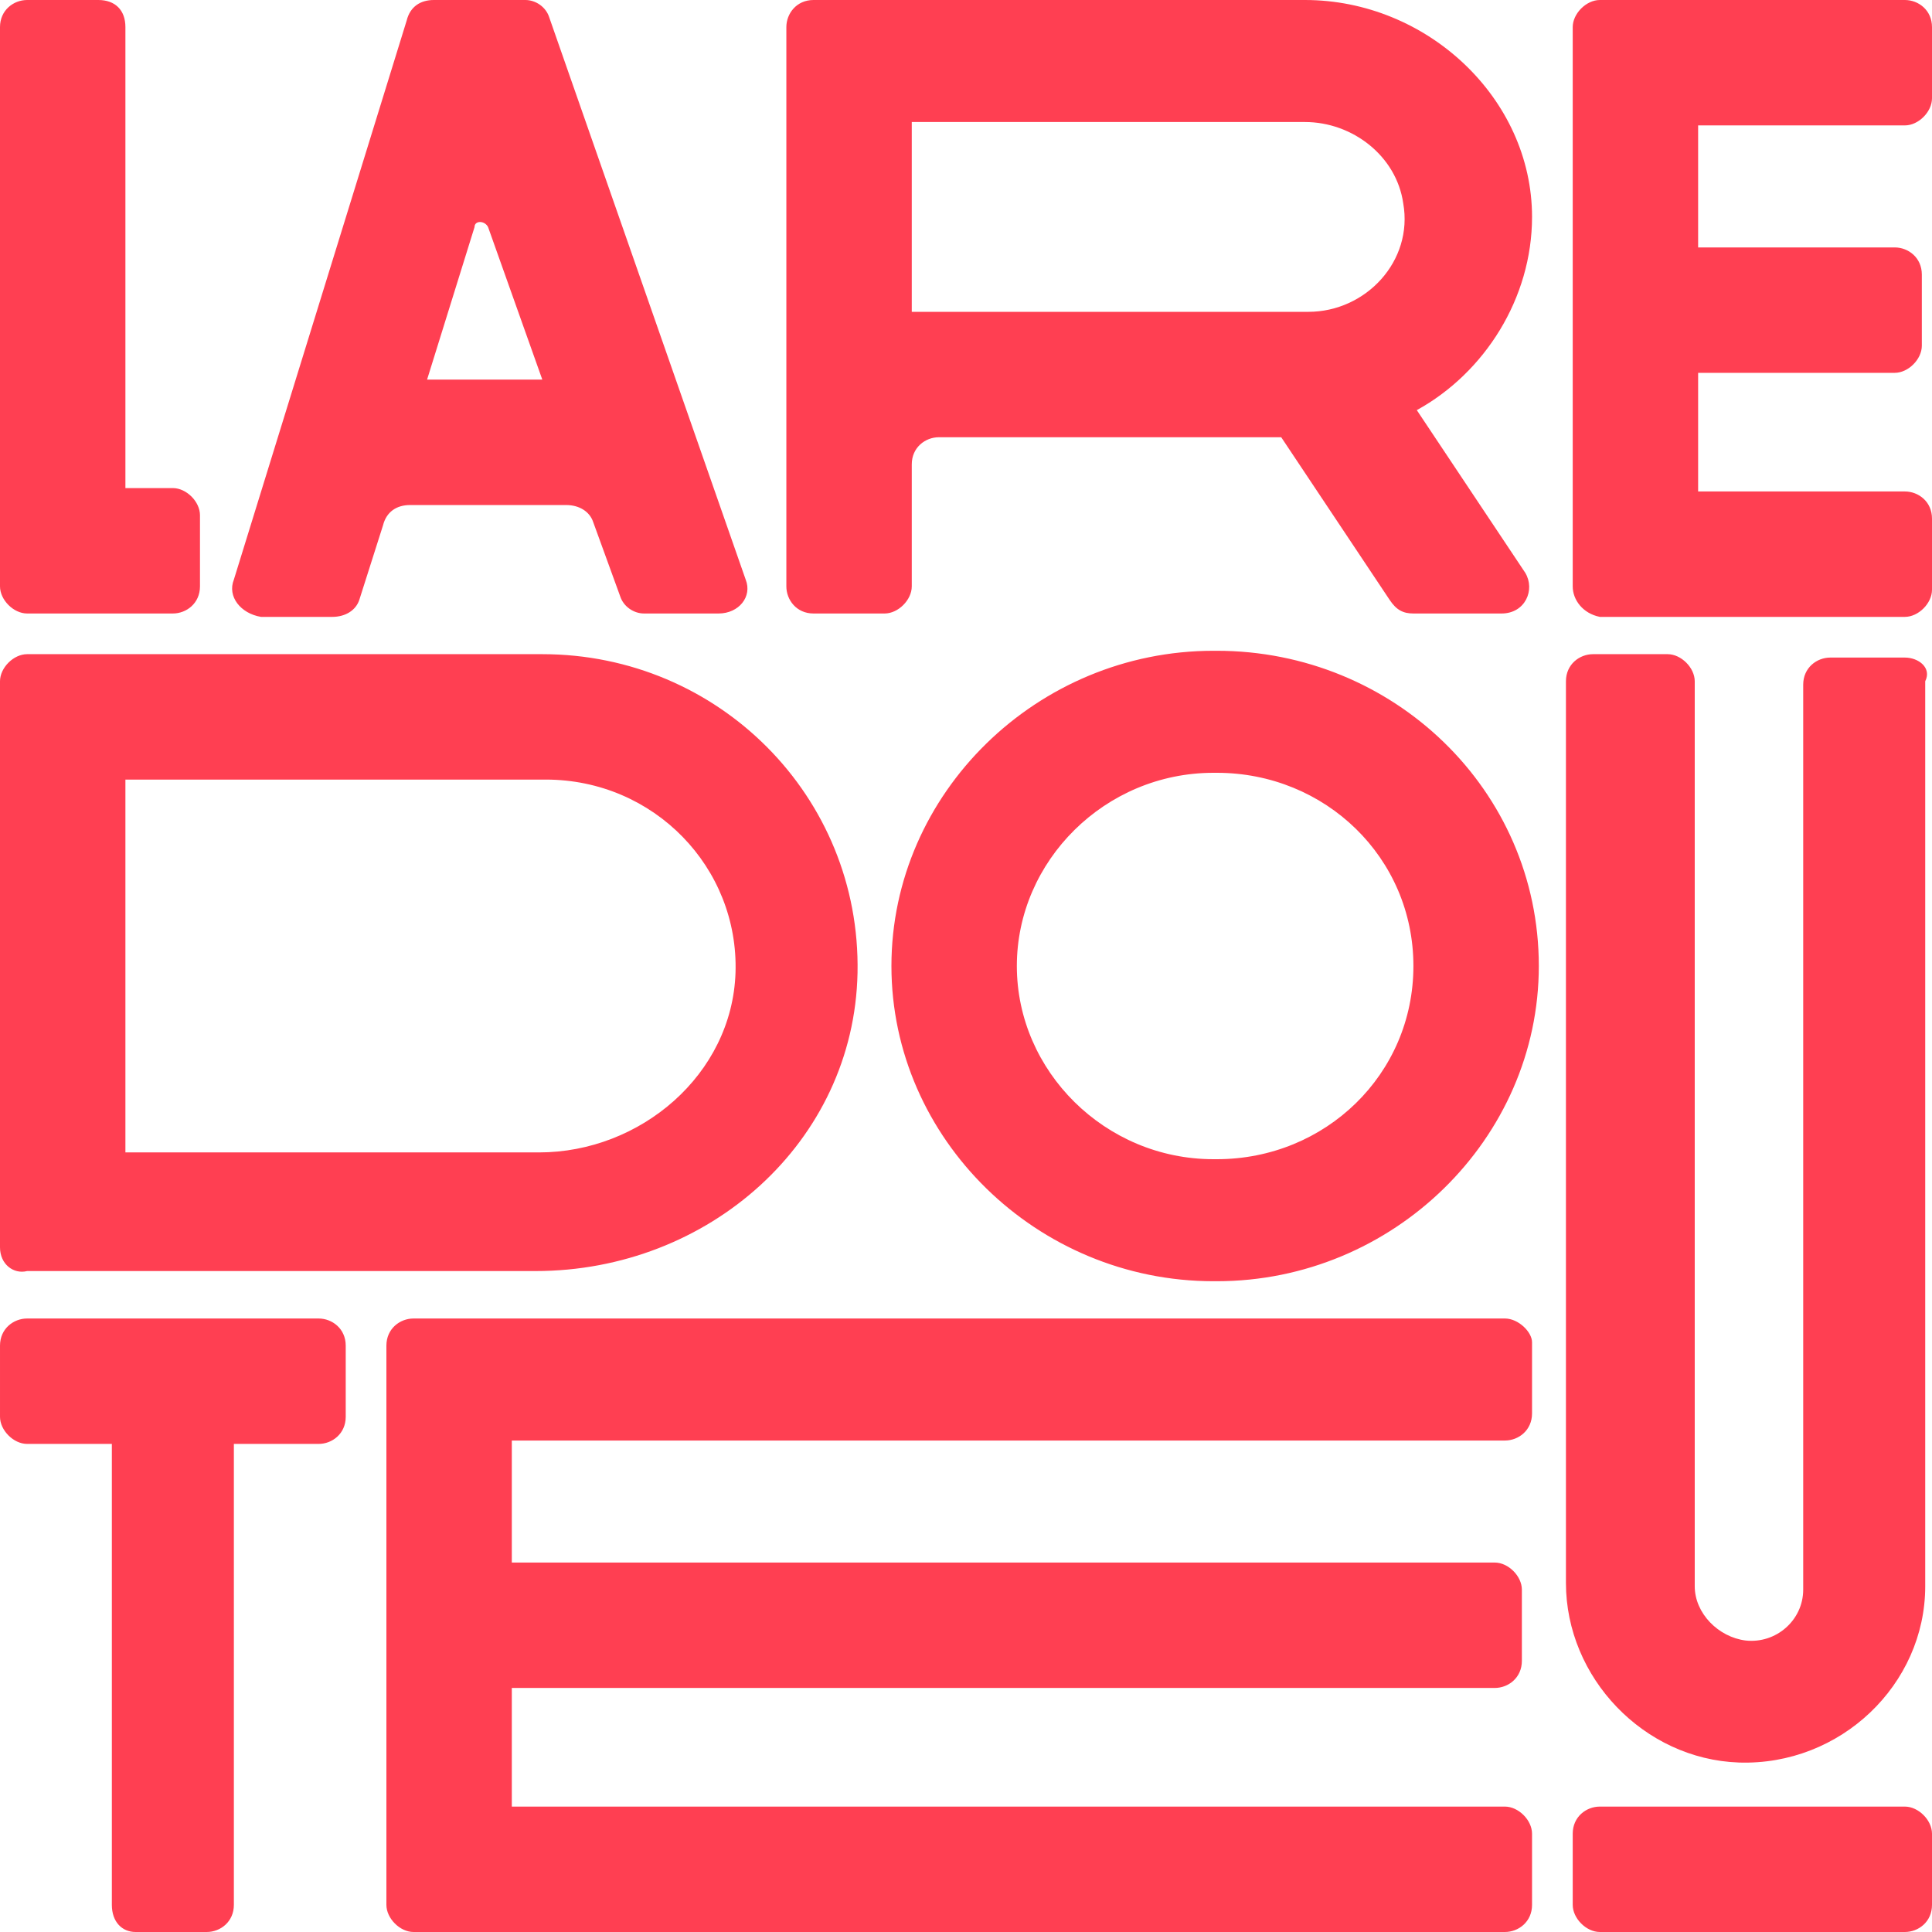 <?xml version="1.0" encoding="utf-8"?>
<svg xmlns="http://www.w3.org/2000/svg" viewBox="0 0 57 57">
    <title>laredoute logo</title>
    <path fill="#ff3f52" d="M46.4,17.3V0.8c0-0.4,0.4-0.8,0.8-0.8h9C56.6,0,57,0.3,57,0.8v2.1c0,0.4-0.4,0.8-0.8,0.8h-6.1v3.6h5.8 c0.4,0,0.8,0.3,0.8,0.8v2.1c0,0.4-0.4,0.8-0.8,0.8h-5.8v3.5h6.1c0.4,0,0.8,0.3,0.8,0.8v2.1c0,0.4-0.4,0.8-0.8,0.8h-9 C46.7,18.1,46.4,17.7,46.4,17.3z M23.2,17.3L23.2,17.3l0-16.5C23.2,0.4,23.5,0,24,0h14.5c3.6,0,6.7,2.9,6.7,6.4 c0,2.4-1.4,4.6-3.4,5.7l3.2,4.8c0.3,0.5,0,1.2-0.7,1.2h-2.6c-0.3,0-0.5-0.1-0.7-0.4l-3.2-4.8H27.7c-0.4,0-0.8,0.3-0.8,0.8v3.6 c0,0.4-0.4,0.8-0.8,0.8H24C23.5,18.1,23.2,17.7,23.2,17.3z M26.9,9.2h11.7c1.7,0,3.1-1.5,2.8-3.2c-0.2-1.4-1.5-2.4-2.9-2.4H26.9V9.2 z M0.8,18.1L0.8,18.1l4.3,0c0.4,0,0.8-0.3,0.8-0.8v-2.1c0-0.4-0.4-0.8-0.8-0.8H3.7V0.8C3.7,0.3,3.4,0,2.9,0H0.8C0.4,0,0,0.3,0,0.8 v16.5C0,17.7,0.4,18.1,0.8,18.1z M6.9,17.1L6.9,17.1L12,0.6C12.1,0.2,12.4,0,12.8,0h2.7c0.3,0,0.6,0.2,0.7,0.5L22,17.1 c0.2,0.5-0.2,1-0.8,1H19c-0.3,0-0.6-0.2-0.7-0.5l-0.8-2.2c-0.1-0.3-0.4-0.5-0.8-0.5h-4.6c-0.4,0-0.7,0.2-0.8,0.6l-0.7,2.2 c-0.1,0.3-0.4,0.5-0.8,0.5H7.7C7.1,18.1,6.7,17.6,6.9,17.1z M12.6,11.2H16l-1.6-4.5c-0.1-0.2-0.4-0.2-0.4,0L12.6,11.2L12.6,11.2z M0,36.8V20.1c0-0.4,0.4-0.8,0.8-0.8H16c5.2,0,9.4,4.2,9.3,9.4c-0.1,5-4.4,8.8-9.5,8.8h-15C0.4,37.6,0,37.3,0,36.8z M3.7,34h12.2 c3,0,5.7-2.3,5.8-5.3c0.1-3.1-2.4-5.7-5.6-5.7H3.7V34z M56.2,53.3h-9c-0.4,0-0.8,0.3-0.8,0.8v2.1c0,0.4,0.4,0.8,0.8,0.8h9 c0.4,0,0.8-0.3,0.8-0.8v-2.1C57,53.7,56.6,53.3,56.2,53.3z M56.2,19.4h-2.2c-0.4,0-0.8,0.3-0.8,0.8v26.7c0,0.9-0.8,1.6-1.7,1.5 c-0.8-0.1-1.5-0.8-1.5-1.6V20.1c0-0.4-0.4-0.8-0.8-0.8h-2.2c-0.4,0-0.8,0.3-0.8,0.8v26.6c0,2.8,2.3,5.2,5.1,5.3 c3,0.1,5.5-2.3,5.5-5.2V20.1h0C57,19.7,56.6,19.4,56.2,19.4z M9.4,38.9L9.4,38.9l-8.6,0c-0.4,0-0.8,0.3-0.8,0.8v2.1 c0,0.4,0.4,0.8,0.8,0.8h2.5v13.6C3.3,56.7,3.6,57,4,57h2.1c0.4,0,0.8-0.3,0.8-0.8V42.6h2.5c0.4,0,0.8-0.3,0.8-0.8v-2.1 C10.2,39.2,9.8,38.9,9.4,38.9z M45.4,28.5c0,5.1-4.3,9.3-9.5,9.3h-0.1c-5.2,0-9.5-4.2-9.5-9.3s4.3-9.3,9.5-9.3h0.1 C41.1,19.2,45.4,23.3,45.4,28.5z M41.7,28.5c0-3.2-2.6-5.7-5.8-5.7h-0.1c-3.2,0-5.8,2.6-5.8,5.7s2.6,5.7,5.8,5.7h0.1 C39.1,34.2,41.7,31.7,41.7,28.5z M44.4,38.9H12.2c-0.4,0-0.8,0.3-0.8,0.8v16.5c0,0.4,0.4,0.8,0.8,0.8h32.2c0.4,0,0.8-0.3,0.8-0.8 v-2.1c0-0.4-0.4-0.8-0.8-0.8H15.1v-3.5h29c0.4,0,0.8-0.3,0.8-0.8v-2.1c0-0.4-0.4-0.8-0.8-0.8h-29v-3.6h29.3c0.4,0,0.8-0.3,0.8-0.8 v-2.1C45.2,39.3,44.8,38.9,44.4,38.9z" />
</svg>
